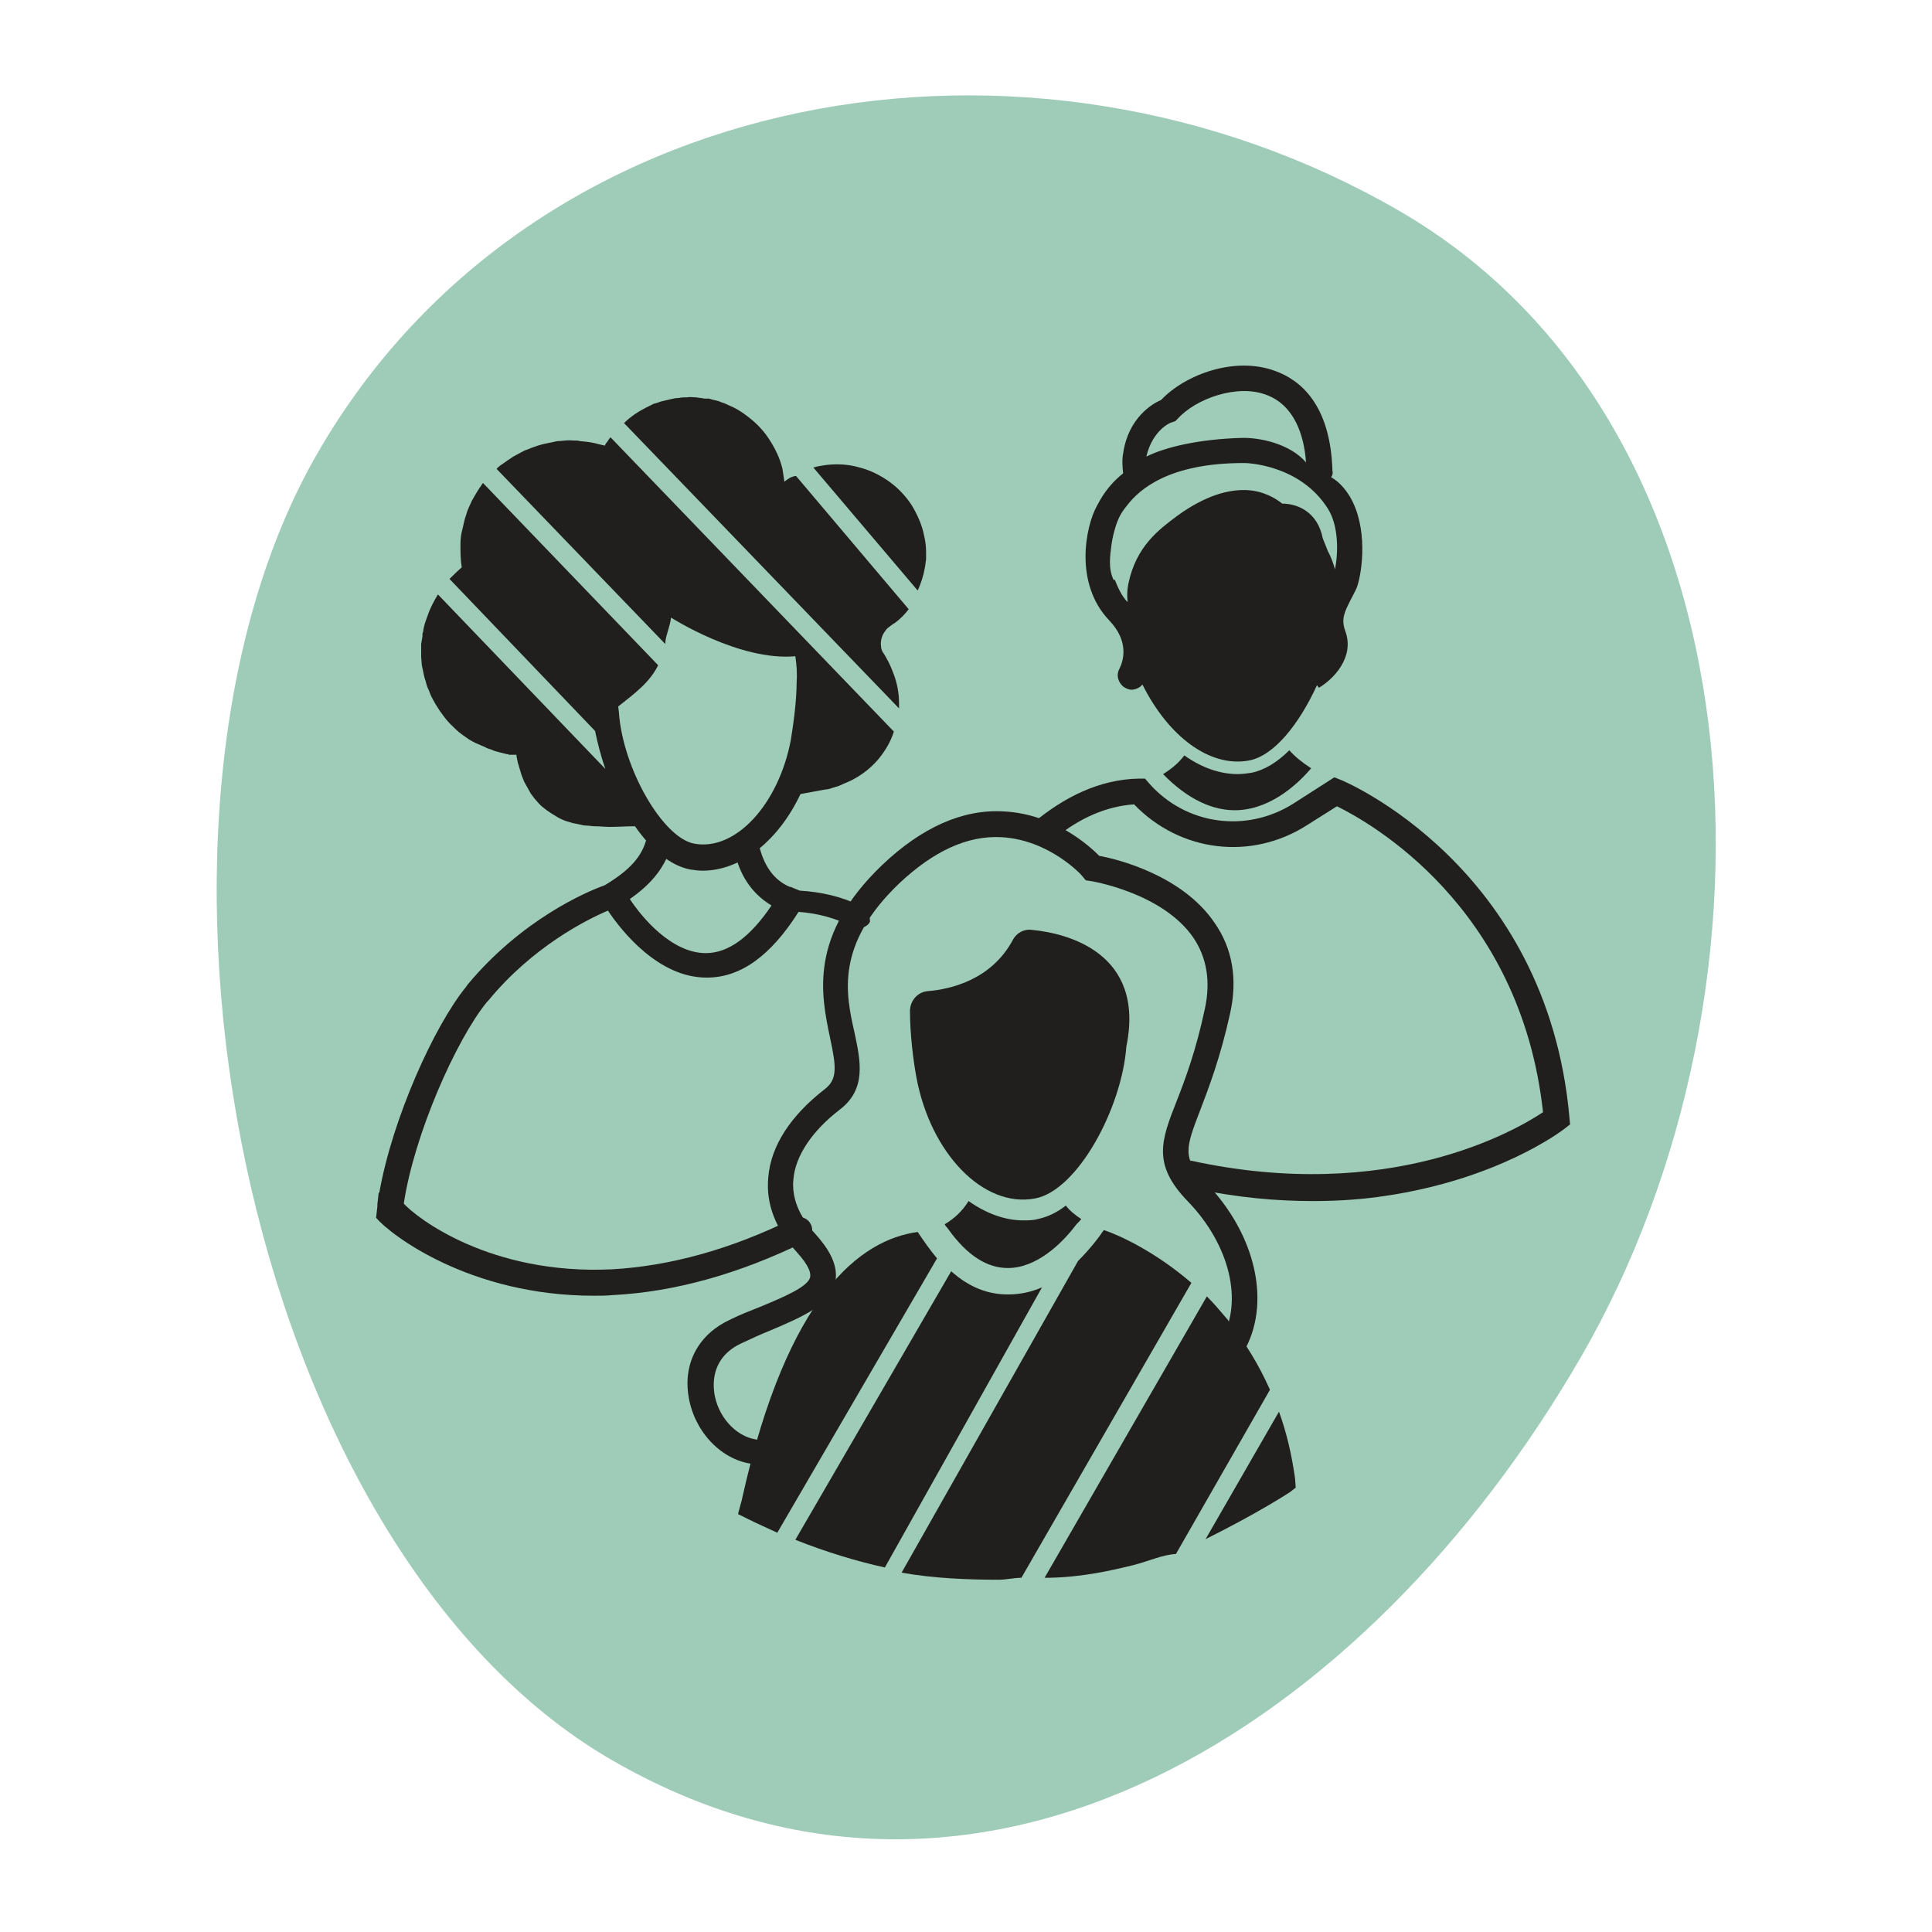 <?xml version="1.0" encoding="utf-8"?>
<!-- Generator: Adobe Illustrator 19.0.1, SVG Export Plug-In . SVG Version: 6.00 Build 0)  -->
<svg version="1.1" xmlns="http://www.w3.org/2000/svg" xmlns:xlink="http://www.w3.org/1999/xlink" x="0px" y="0px"
	 viewBox="0 0 300 300" style="enable-background:new 0 0 300 300;" xml:space="preserve">
<style type="text/css">
	.st0{fill:#9FCCB9;}
	.st1{fill:none;stroke:#FFF17B;stroke-width:3;stroke-miterlimit:10;}
	.st2{fill:#211F1E;}
	.st3{fill:#FCB3A7;}
	.st4{fill:#E0C83D;}
	.st5{fill:#211F1E;stroke:#211F1E;stroke-width:4;stroke-linecap:round;stroke-miterlimit:10;}
	.st6{fill:none;stroke:#211F1E;stroke-width:4;stroke-linecap:round;stroke-miterlimit:10;}
	.st7{fill:#211F1E;stroke:#211F1E;stroke-width:2;stroke-linecap:round;stroke-miterlimit:10;}
</style>
<g id="Слой_1">
</g>
<g id="Слой_2">
	<path class="st0" d="M49.4,70.2C16.1,127.6,37.6,240.1,95,273.3s117.3-5.2,150.5-62.6s29.1-144.8-28.3-178S82.6,12.8,49.4,70.2z"/>
	<path class="st2" d="M133.7,140.7c-3-1.5-6.2-2.2-9.5-2.4l-1-0.4c-0.2-0.1-0.4-0.2-0.6-0.2c-2.3-1-3.8-3-4.6-5.9
		c-0.3-1.1-1.4-1.7-2.4-1.4c-1.1,0.3-1.7,1.4-1.4,2.4c0.9,3.6,2.9,6.2,5.6,7.8c-3.3,4.9-6.7,7.4-10.2,7.4c0,0,0,0,0,0
		c-5.3,0-9.9-5.5-11.8-8.4c3.6-2.5,5.6-5.2,6.5-8.5c0.3-1.1-0.4-2.1-1.5-2.4c-1.1-0.3-2.2,0.4-2.4,1.5c-0.7,2.8-2.6,4.9-6.4,7.2
		l-0.2,0.1c-2.8,1-12.8,5.3-21.2,15.4l-0.2,0.3c-5,6.1-11.5,20.6-13.5,32l-0.1,0l-0.2,1.8c0,0.1,0,0.2,0,0.3l-0.2,1.8l0,0
		c2.3,2.7,14.6,12.1,33.8,12.1c1,0,2,0,3-0.1c9.6-0.5,19.6-3.3,29.8-8.3c1-0.5,1.4-1.7,0.9-2.7c-0.5-1-1.7-1.4-2.7-0.9
		c-9.7,4.8-19.2,7.4-28.2,7.9c-18.9,0.9-30.3-8-32.3-10.2c1.6-10.7,8.1-25.4,12.9-31.3l0.2-0.2c6.9-8.4,15.3-12.6,18.6-14
		c2.2,3.3,7.9,10.4,15.3,10.4c0,0,0.1,0,0.1,0c5.2,0,9.9-3.4,14.2-10.2c3,0.2,5.8,1,8.4,2.3c0.3,0.1,0.6,0.2,0.9,0.2
		c0.7,0,1.5-0.3,1.8-1C135.1,142.3,134.7,141.2,133.7,140.7z"/>
	<path class="st4" d="M98.1,119.3l-1.7,1.6c-0.7-1.6-1.2-3.3-1.6-5L98.1,119.3z"/>
	<g>
		<path class="st2" d="M123.5,101.9c-8.7,0.8-19.3-6-19.3-6c-0.2,1.6-0.9,2.9-0.9,4.1L77.1,72.8c0.2-0.2,0.4-0.4,0.7-0.6l1-0.7
			l0.9-0.6c0.4-0.2,0.7-0.4,1.1-0.6c0.4-0.2,0.7-0.4,1.1-0.5c0.7-0.3,1.5-0.6,2.3-0.8c0.8-0.2,1.5-0.3,2.3-0.5
			c0.8,0,1.5-0.2,2.4-0.1c0.4,0,0.9,0,1.2,0.1l1,0.1c0.9,0.1,1.6,0.3,2.4,0.5c0.2,0,0.3,0.1,0.4,0.1c0.1-0.2,0.2-0.4,0.4-0.6
			c0.2-0.3,0.3-0.5,0.5-0.7l44,45.7c0,0,0,0,0,0c-0.5,1.6-1.4,3.1-2.5,4.4c-1.4,1.6-3.2,2.9-5.3,3.7c-0.1,0-0.1,0.1-0.2,0.1
			c-0.2,0.1-0.5,0.2-0.7,0.3c-0.1,0-0.3,0.1-0.4,0.1c-0.2,0.1-0.4,0.1-0.6,0.2c-0.3,0.1-0.7,0.2-1,0.2l-3.8,0.7
			c-3.4,7.2-9.2,11.9-15.2,11.9c-0.7,0-1.4-0.1-2-0.2c-3-0.6-6-3.1-8.5-6.7c-1.3,0-2.6,0.1-3.9,0.1c-0.8,0-1.6-0.1-2.4-0.1
			c-0.4,0-0.8-0.1-1.2-0.1c-0.4,0-0.8-0.1-1.2-0.2l-1-0.2l-1-0.3c-0.6-0.2-1.2-0.5-1.8-0.9c-0.7-0.4-1.4-0.9-2.1-1.5
			c-0.1-0.1-0.2-0.2-0.3-0.3L83,124l-0.6-0.8l-0.5-0.9l-0.5-0.9l-0.4-1l-0.3-1l-0.3-1l-0.2-1v-0.2l-0.3,0l-0.5,0l-0.3,0h-0.1
			l-0.1-0.1l0,0l-0.2,0l-1.2-0.3c-0.4-0.1-0.8-0.2-1.2-0.4c-0.3-0.1-0.7-0.2-1-0.4c-0.5-0.2-0.9-0.4-1.4-0.6
			c-0.4-0.2-0.8-0.4-1.1-0.6l-1-0.7c-0.7-0.5-1.3-1.1-1.9-1.7c-0.6-0.6-1.1-1.3-1.6-2l-0.7-1.1l-0.6-1.1c-0.2-0.4-0.3-0.8-0.5-1.2
			c-0.2-0.4-0.3-0.8-0.4-1.2c-0.3-0.8-0.4-1.7-0.6-2.5l-0.1-1.3c0-0.4,0-0.9,0-1.3c0-0.2,0-0.5,0-0.7l0.1-0.6l0.1-0.6l0-0.4l0.1-0.3
			c0.1-0.9,0.4-1.7,0.7-2.5c0.4-1.2,1-2.3,1.6-3.3L94,119.4c-0.7-2-1.2-4-1.6-5.9L69.8,89.9c0.6-0.6,1.2-1.2,1.9-1.8
			c-0.2-1.2-0.2-2.4-0.2-3.6c0-0.8,0.1-1.6,0.3-2.3c0.2-0.8,0.3-1.5,0.6-2.3c0.2-0.8,0.6-1.5,0.9-2.2c0.4-0.7,0.8-1.4,1.2-2
			c0.2-0.2,0.3-0.5,0.5-0.7l27.2,28.3c0,0,0,0,0,0c-1.3,2.6-3.4,4.2-6.2,6.4l0.1,0.9c0.6,8.7,6.8,19.5,11.7,20.4
			c6.4,1.2,13.1-6.1,15-16.1c0.4-2.5,0.9-6,0.9-9C123.8,104.6,123.7,103.2,123.5,101.9L123.5,101.9z"/>
		<path class="st2" d="M121.8,74.8c-0.1-0.7-0.2-1.3-0.3-2c-0.4-1.7-1.2-3.3-2.2-4.8c-1-1.5-2.3-2.7-3.7-3.7c-0.7-0.5-1.5-1-2.3-1.3
			c-0.4-0.2-0.8-0.4-1.2-0.5c-0.4-0.2-0.8-0.3-1.3-0.4l-0.7-0.2l-0.1,0l0,0l-0.1,0l-0.2,0l-0.3,0c-0.4-0.1-0.8-0.1-1.3-0.2
			c-0.5,0-1-0.1-1.4,0c-0.4,0-0.9,0-1.3,0.1c-0.5,0-0.9,0.1-1.3,0.2c-0.4,0.1-0.9,0.2-1.3,0.3c-0.4,0.1-0.8,0.3-1.3,0.4
			c-0.4,0.2-0.8,0.4-1.2,0.6c-1.2,0.6-2.4,1.4-3.4,2.4l42.7,44.3c0-0.3,0-0.5,0-0.8c0-1.6-0.3-3.2-0.9-4.7c-0.3-0.8-0.6-1.5-1-2.2
			c-0.2-0.4-0.4-0.7-0.6-1c-0.2-0.3-0.3-0.7-0.3-1c-0.1-0.7,0.1-1.5,0.5-2.1c0.2-0.3,0.4-0.6,0.7-0.8c0.3-0.2,0.6-0.5,1-0.7
			c0.8-0.6,1.5-1.3,2.1-2.1l-17.5-20.7C122.8,74,122.3,74.4,121.8,74.8z"/>
		<path class="st2" d="M143.5,83.2c-0.3-1.6-1-3.2-1.9-4.7c-0.9-1.4-2.1-2.7-3.5-3.7c-1.4-1-3-1.8-4.6-2.2c-1.7-0.5-3.4-0.6-5.2-0.4
			c-0.7,0.1-1.4,0.2-2,0.4l16.2,19.1c0.5-1.1,0.9-2.3,1.1-3.5c0.1-0.4,0.1-0.8,0.2-1.3c0-0.4,0-0.8,0-1.2
			C143.8,84.9,143.7,84,143.5,83.2z"/>
	</g>
	<g>
		<path class="st2" d="M203.6,119.3c-1.8,2.1-5.9,6.2-11.3,6.5c-3.9,0.2-7.9-1.7-11.7-5.6c1.3-0.8,2.4-1.7,3.3-2.9
			c2.7,1.9,5.5,2.9,8.3,2.9c0.7,0,1.4-0.1,2.1-0.2c2-0.4,4-1.6,5.9-3.5C201.1,117.5,202.2,118.4,203.6,119.3z"/>
	</g>
	<path class="st2" d="M184.8,180.2c31,6.8,50.6-4.7,54.8-7.5c-3.5-32.1-27.1-45.1-32-47.5l-4.6,2.9c-8.7,5.6-19.8,4.2-26.9-3.2
		c-4.4,0.3-8.5,2.2-12.1,5.1l-3.6-2.2c4.8-4,10.3-6.8,16.5-6.9l0.9,0l0.6,0.7c5.7,6.5,15.1,7.8,22.4,3.2l6.4-4.1l1,0.4
		c0.3,0.1,32,13.3,35.5,52.4l0.1,1.1l-0.9,0.7c-0.4,0.3-10.2,7.8-27.8,10.4c-3.3,0.5-7,0.8-11.2,0.8c-5.5,0-11.8-0.5-18.6-2
		L184.8,180.2z"/>
	<path class="st2" d="M117,227.3c-0.1,0-0.2,0-0.3,0c-4.9-0.7-9-5.2-9.8-10.6c-0.8-5.2,1.7-9.6,6.5-11.8c1.6-0.8,3.2-1.4,4.7-2
		c3.6-1.5,7.4-3.1,7.7-4.6c0.1-0.5,0-1.6-2.1-3.9c-3.3-3.6-4.8-7.5-4.4-11.6c0.4-4.9,3.5-9.6,8.8-13.7c1.9-1.5,1.8-3.3,0.8-7.9
		c-1.4-6.7-3.4-15.9,8.1-26.9c6.1-5.8,12.5-8.7,18.9-8.3c7.8,0.4,13.2,5.3,14.8,6.9c2.8,0.5,12.9,3,17.9,10.4
		c2.8,4,3.6,8.8,2.4,14.1c-1.5,6.8-3.3,11.5-4.6,14.9c-2.3,6-2.9,7.5,0.8,11.3c7.9,8.1,10.3,19,5.8,26.5c-0.6,0.9-1.8,1.3-2.7,0.7
		c-0.9-0.6-1.3-1.8-0.7-2.7c3.5-5.9,1.4-14.8-5.2-21.6c-5.5-5.7-4.1-9.4-1.7-15.5c1.3-3.3,3-7.8,4.4-14.4c0.9-4.2,0.3-7.9-1.8-11
		c-4.8-7-15.9-8.8-16-8.8l-0.7-0.1l-0.5-0.6c0-0.1-5.1-5.7-12.6-6.1c-5.3-0.3-10.6,2.2-15.9,7.2c-9.9,9.5-8.3,17.1-6.9,23.2
		c0.9,4.3,1.9,8.7-2.3,11.9c-4.3,3.3-6.9,7.2-7.2,10.8c-0.3,2.9,0.9,5.8,3.4,8.5c1.6,1.8,3.7,4.5,3.1,7.5c-0.8,3.5-4.9,5.3-10.1,7.5
		c-1.5,0.6-3,1.3-4.5,2c-4.5,2.1-4.4,6-4.2,7.6c0.5,3.7,3.3,6.8,6.4,7.3c1.1,0.2,1.8,1.2,1.7,2.3C118.9,226.6,118,227.3,117,227.3z"
		/>
	<path class="st2" d="M145.5,195.4L120.7,238c-1.5-0.7-3.1-1.4-4.7-2.2l-1.4-0.7l0.4-1.5c0.1-0.3,0.2-0.7,0.3-1.2
		c7-31.3,18.3-39.9,27.2-41.1C143.5,192.8,144.5,194.2,145.5,195.4z"/>
	<path class="st2" d="M161.8,199.9l-24.4,43.5c-4.5-1-9.1-2.4-13.9-4.3l24.2-41.7c2.8,2.5,5.7,3.6,8.8,3.6h0.1
		C158.4,201,160.2,200.6,161.8,199.9z"/>
	<path class="st2" d="M185,199.2L158.6,245h-0.1c-1,0-2.3,0.3-3.4,0.3c-4.7,0-10.1-0.2-15.1-1.1v0l27.4-48.4c1.8-1.8,3.2-3.6,4-4.8
		C173.8,191.8,179.3,194.3,185,199.2L185,199.2z"/>
	<path class="st2" d="M197.2,215.8l-14.6,25.5c-2,0.1-4.2,1.1-6.5,1.7c-4,1-8.7,2-13.9,2h0l25.2-43.7c1.1,1.1,2.2,2.4,3.3,3.7
		l0.2,0.4C193.4,208.5,195.5,212,197.2,215.8z"/>
	<path class="st2" d="M201.2,231l-0.9,0.7c-0.3,0.2-4.9,3.2-12.9,7.2h0c-0.1,0-0.1,0.1-0.2,0.1l11.4-19.8c1.2,3.3,2,6.8,2.5,10.4
		L201.2,231z"/>
	<g>
		<path class="st2" d="M167.9,189.3c-0.3,0.4-0.6,0.6-0.9,1c-2.2,2.9-6.1,6.6-10.5,6.6h0c-3.2,0-6.3-1.9-9.3-6.1
			c-0.2-0.3-0.4-0.4-0.5-0.7c1.5-0.9,2.7-2,3.7-3.6c2.7,1.9,5.6,3,8.5,3c0.7,0,1.5,0,2.2-0.2c1.5-0.3,3-1,4.4-2.1
			C166.1,188,167,188.7,167.9,189.3z"/>
	</g>
	<path class="st2" d="M209.6,77.1c-0.8-1.3-1.7-2.3-2.9-3c0.2-0.3,0.3-0.6,0.2-1c-0.3-10.3-5-14.1-8.9-15.5
		c-6.2-2.3-13.9,0.5-17.7,4.5c-1.4,0.6-5.1,2.8-5.9,8.3c-0.2,1.1-0.1,2.1,0,3.1c-2.5,2-3.5,4-4.1,5.1c-1.7,3.1-3.6,12,2,17.8
		c3,3.2,2.2,6.1,1.5,7.5c-0.5,0.9-0.2,2,0.6,2.7c0.4,0.3,0.9,0.5,1.3,0.5c0.5,0,1-0.2,1.4-0.5c0.1-0.1,0.2-0.2,0.3-0.3
		c4,8,10.4,12.9,16.5,11.8c3.9-0.7,7.8-5.6,10.6-11.7l0.3,0.4c2.2-1.3,5.6-4.7,4.1-8.8c-0.7-1.9-0.1-3,0.8-4.8c0.3-0.6,0.7-1.3,1-2
		C211.6,88.6,212.4,81.8,209.6,77.1z M178,70.9c1-4.2,3.8-5.3,3.9-5.3l0.6-0.2l0.4-0.4c2.8-3.1,9.2-5.4,13.7-3.7
		c4.4,1.6,5.9,6.3,6.2,10.5c-2.5-2.9-7.2-3.9-10.1-3.8C186.2,68.2,181,69.4,178,70.9L178,70.9z M206.2,85.6l-0.8-2
		c-0.8-4.1-3.9-5.4-6.3-5.4c-1-0.8-2.9-2-5.6-2.1c-2.7-0.1-6.3,0.8-10.7,4c-2.8,2.1-6.4,4.7-7.6,10.6c-0.2,1.1-0.2,1.9-0.1,2.8
		c-1-1-1.6-2.5-2-3.5H173v0.2c-1-1.9-0.6-4-0.4-5.7c0.3-2,0.9-3.6,1.2-4.2c0.2-0.4,0.6-1.1,1.2-1.8c1.9-2.5,6.5-6.6,18.1-6.6h0.2
		c0,0,8.5,0.1,12.9,7.1c1.7,2.7,1.6,6.9,1.1,9.4C207,87.4,206.7,86.5,206.2,85.6"/>
	<path class="st2" d="M174.9,162.5c-0.7,9.6-7.6,22.4-14.2,23.6c-8,1.5-16.2-7-18.4-18.8c-0.5-2.7-1-6.8-1-10.3c0-1.6,1.2-3,2.8-3.1
		c3.6-0.3,9.9-1.8,13.2-8c0.6-1.1,1.8-1.7,3-1.5C165.6,144.9,177.9,147.9,174.9,162.5z"/>
</g>
<g id="Слой_3">
</g>
<g id="Слой_4">
</g>
<g id="Слой_5">
</g>
<g id="Слой_6">
</g>
<g id="Слой_7">
</g>
</svg>
